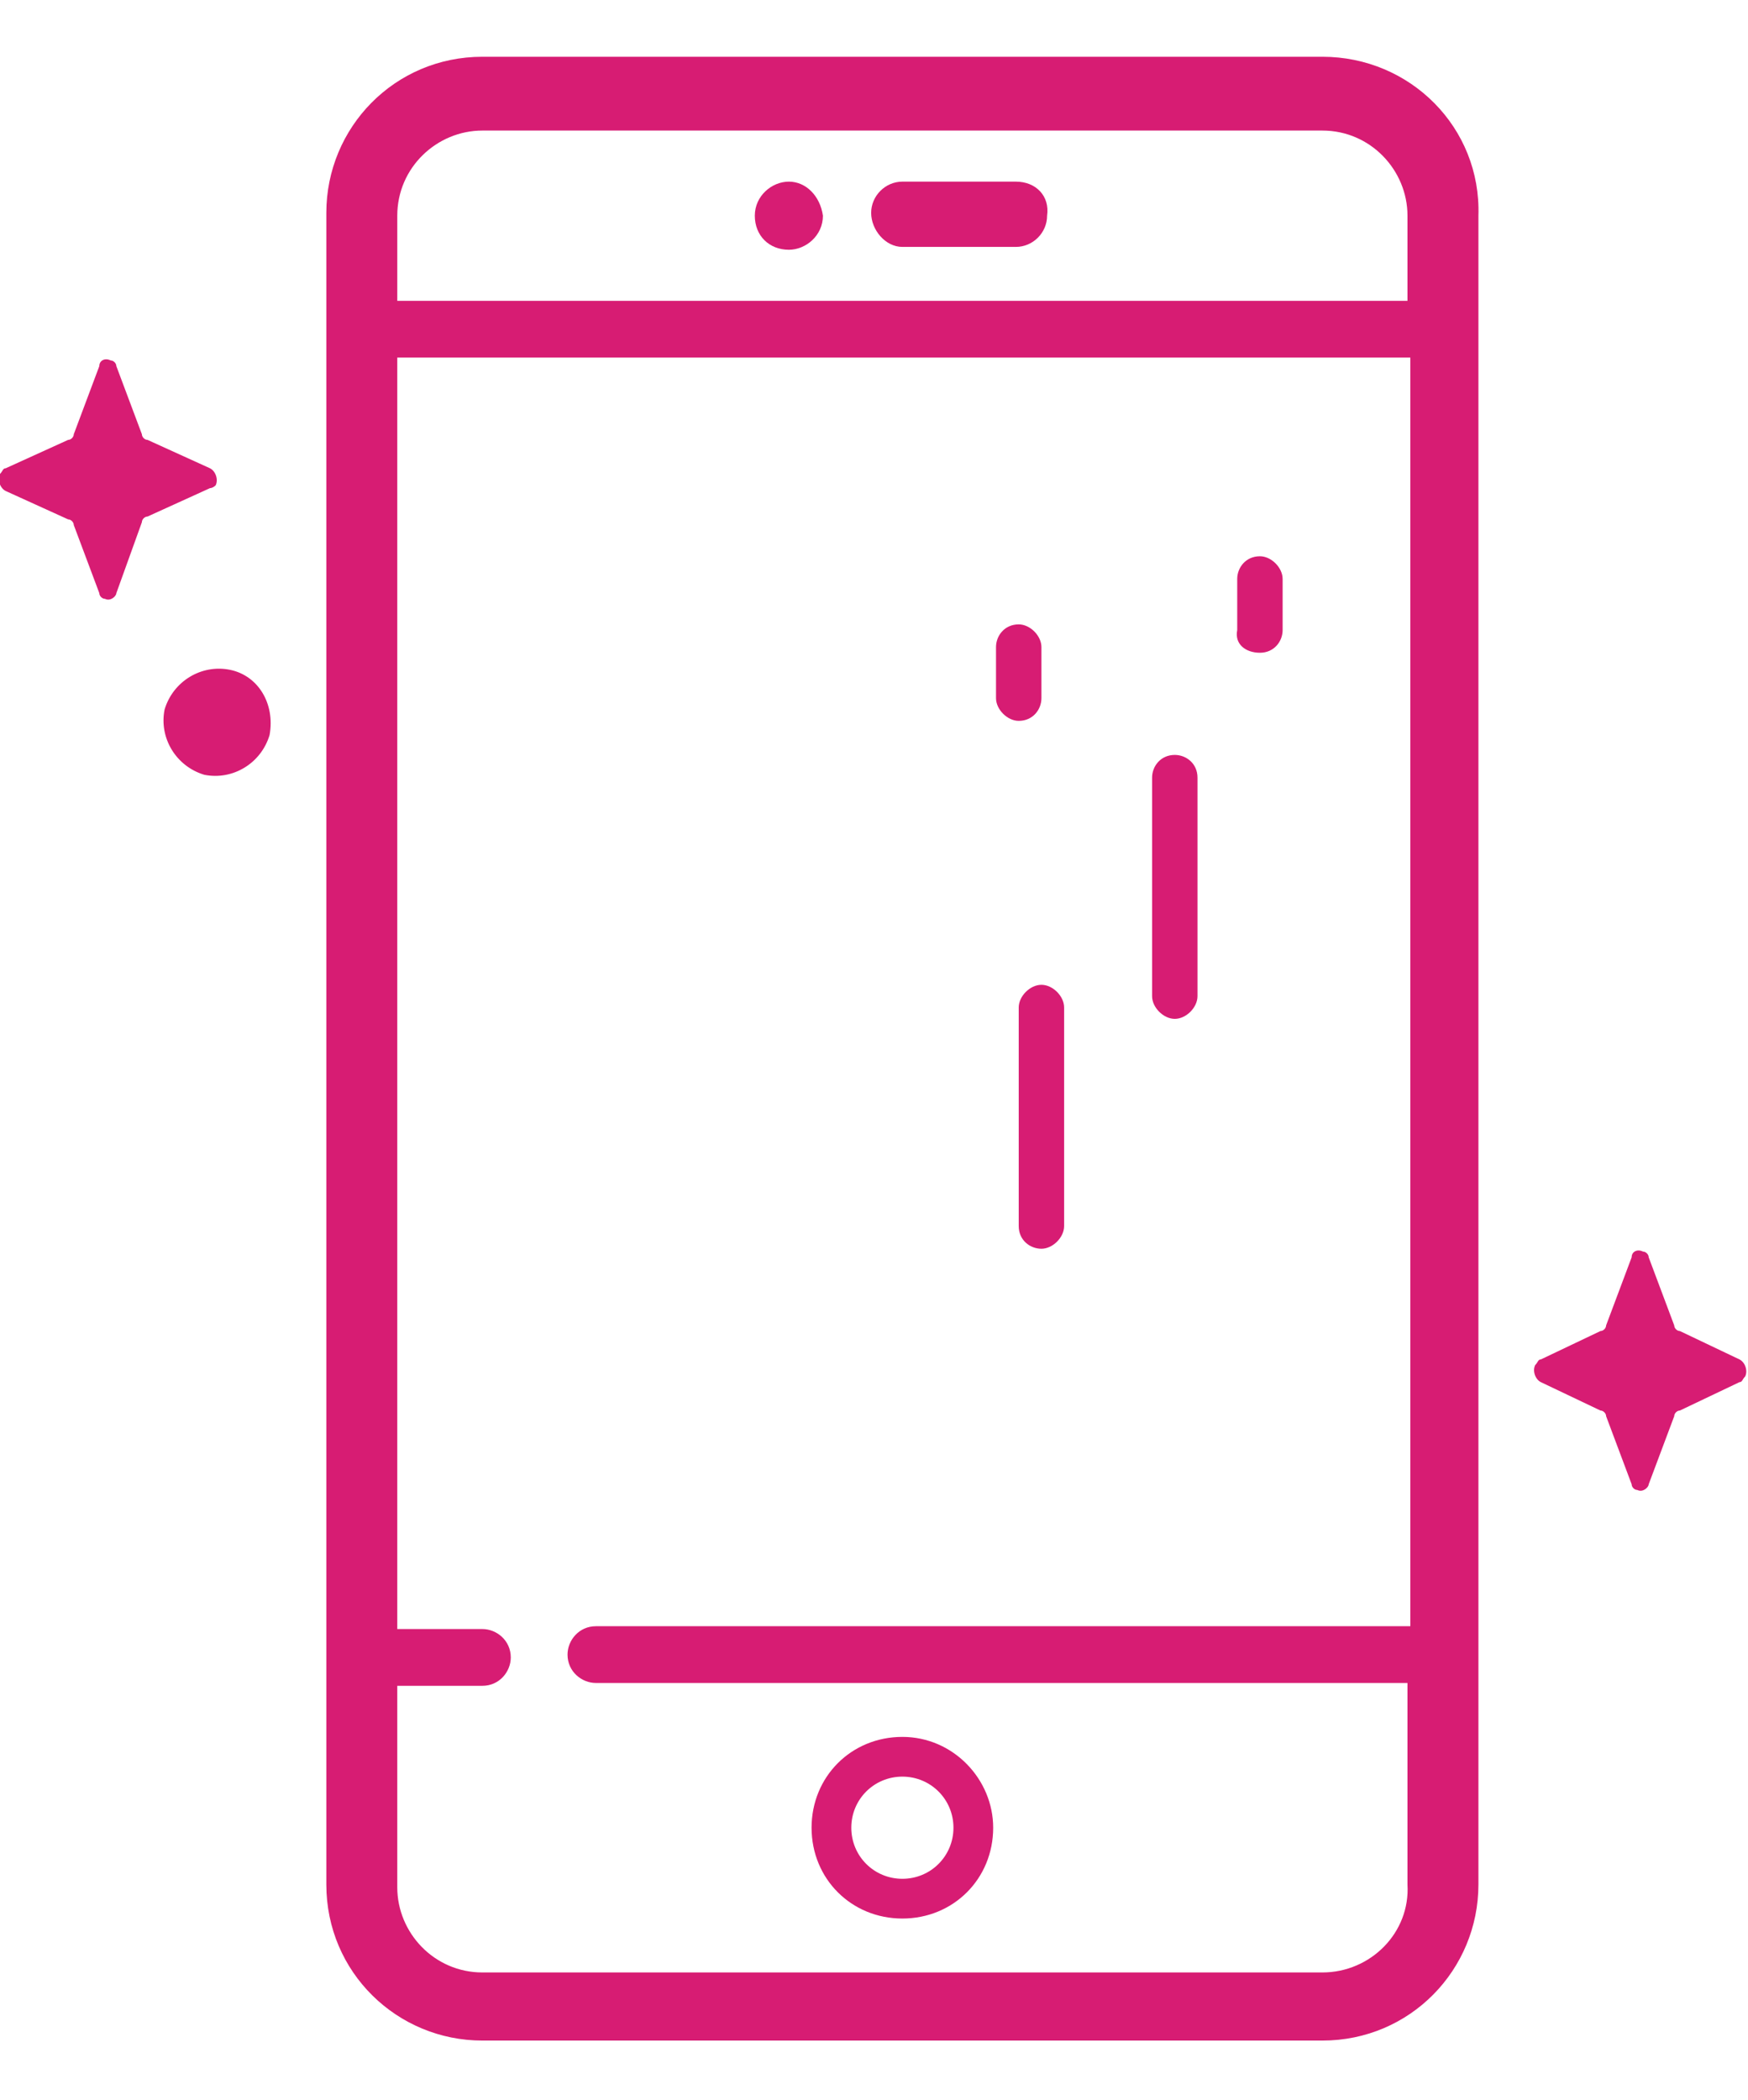 <?xml version="1.0" encoding="utf-8"?>
<!-- Generator: Adobe Illustrator 25.4.1, SVG Export Plug-In . SVG Version: 6.00 Build 0)  -->
<svg version="1.1" id="Layer_1" xmlns="http://www.w3.org/2000/svg" xmlns:xlink="http://www.w3.org/1999/xlink" x="0px" y="0px"
	 viewBox="0 0 61.6 74" style="enable-background:new 0 0 61.6 74;" xml:space="preserve">
<style type="text/css">
	.st0{fill:#d71c73;}
</style>
<g>
	<path class="st0" d="M61.3,47.9l-2.1-1c-0.1,0-0.2-0.1-0.2-0.2l-0.9-2.4l0,0c0-0.1-0.1-0.2-0.2-0.2c-0.2-0.1-0.4,0-0.4,0.2
		l-0.9,2.4c0,0.1-0.1,0.2-0.2,0.2l-2.1,1c-0.1,0-0.1,0.1-0.2,0.2c-0.1,0.2,0,0.5,0.2,0.6l2.1,1c0.1,0,0.2,0.1,0.2,0.2l0.9,2.4
		c0,0.1,0.1,0.2,0.2,0.2c0.2,0.1,0.4-0.1,0.4-0.2l0.9-2.4c0-0.1,0.1-0.2,0.2-0.2l2.1-1c0.1,0,0.1-0.1,0.2-0.2
		C61.6,48.3,61.5,48,61.3,47.9z"/>
	<path class="st0" d="M7.6,17.1c0.1-0.2,0-0.5-0.2-0.6l-2.2-1c-0.1,0-0.2-0.1-0.2-0.2l-0.9-2.4l0,0c0-0.1-0.1-0.2-0.2-0.2
		c-0.2-0.1-0.4,0-0.4,0.2l-0.9,2.4c0,0.1-0.1,0.2-0.2,0.2l-2.2,1c-0.1,0-0.1,0.1-0.2,0.2c-0.1,0.2,0,0.5,0.2,0.6l2.2,1
		c0.1,0,0.2,0.1,0.2,0.2l0.9,2.4c0,0.1,0.1,0.2,0.2,0.2c0.2,0.1,0.4-0.1,0.4-0.2L5,18.4c0-0.1,0.1-0.2,0.2-0.2l2.2-1
		C7.5,17.2,7.6,17.1,7.6,17.1z"/>
	<path class="st0" d="M8.1,23.6c-1-0.2-2,0.4-2.3,1.4c0,0,0,0,0,0c-0.2,1,0.4,2,1.4,2.3c1,0.2,2-0.4,2.3-1.4
		C9.7,24.8,9.1,23.8,8.1,23.6z"/>
	<path class="st0" d="M35.8,6.4h-4c-0.6,0-1.1,0.5-1.1,1.1c0,0.6,0.5,1.2,1.1,1.2h4v0c0.6,0,1.1-0.5,1.1-1.1
		C37,6.9,36.5,6.4,35.8,6.4z"/>
	<path class="st0" d="M46.6,2H17c-3.1,0-5.5,2.5-5.5,5.5v58.9c0,3.1,2.5,5.5,5.5,5.5h29.6l0,0c3.1,0,5.5-2.5,5.5-5.5V7.6
		C52.2,4.5,49.7,2,46.6,2z M46.6,69.5H17c-1.7,0-3-1.4-3-3v-7.1h3c0.6,0,1-0.5,1-1c0-0.6-0.5-1-1-1h-3V12.6h35.7v44.7l0,0H21
		c-0.6,0-1,0.5-1,1c0,0.6,0.5,1,1,1h28.6v7.1C49.7,68.1,48.3,69.5,46.6,69.5z M49.7,10.6H14v-3c0-1.7,1.4-3,3-3h29.6
		c1.7,0,3,1.4,3,3V10.6z"/>
	<path class="st0" d="M27.8,6.4c-0.6,0-1.2,0.5-1.2,1.2s0.5,1.2,1.2,1.2v0c0.6,0,1.2-0.5,1.2-1.2C28.9,6.9,28.4,6.4,27.8,6.4z"/>
	<path class="st0" d="M31.8,61.2c-1.8,0-3.2,1.4-3.2,3.2c0,1.8,1.4,3.2,3.2,3.2v0c1.8,0,3.2-1.4,3.2-3.2
		C35,62.7,33.6,61.2,31.8,61.2z M31.8,66.2L31.8,66.2c-1,0-1.8-0.8-1.8-1.8s0.8-1.8,1.8-1.8s1.8,0.8,1.8,1.8
		C33.6,65.4,32.8,66.2,31.8,66.2z"/>
	<path class="st0" d="M44.4,23c0.5,0,0.8-0.4,0.8-0.8v-1.8c0-0.4-0.4-0.8-0.8-0.8l0,0c-0.5,0-0.8,0.4-0.8,0.8v1.8
		C43.5,22.7,43.9,23,44.4,23z"/>
	<path class="st0" d="M41.4,35.9c0.4,0,0.8-0.4,0.8-0.8v-7.7c0-0.5-0.4-0.8-0.8-0.8c0,0,0,0,0,0v0c-0.5,0-0.8,0.4-0.8,0.8v7.7
		C40.6,35.5,41,35.9,41.4,35.9z"/>
	<path class="st0" d="M35.9,35.5v7.7c0,0.5,0.4,0.8,0.8,0.8c0.4,0,0.8-0.4,0.8-0.8v-7.7c0-0.4-0.4-0.8-0.8-0.8l0,0
		C36.3,34.7,35.9,35.1,35.9,35.5z"/>
	<path class="st0" d="M35.9,25.4c0.5,0,0.8-0.4,0.8-0.8v-1.8c0-0.4-0.4-0.8-0.8-0.8l0,0c-0.5,0-0.8,0.4-0.8,0.8v1.8
		C35.1,25,35.5,25.4,35.9,25.4z"/>
</g>
</svg>
